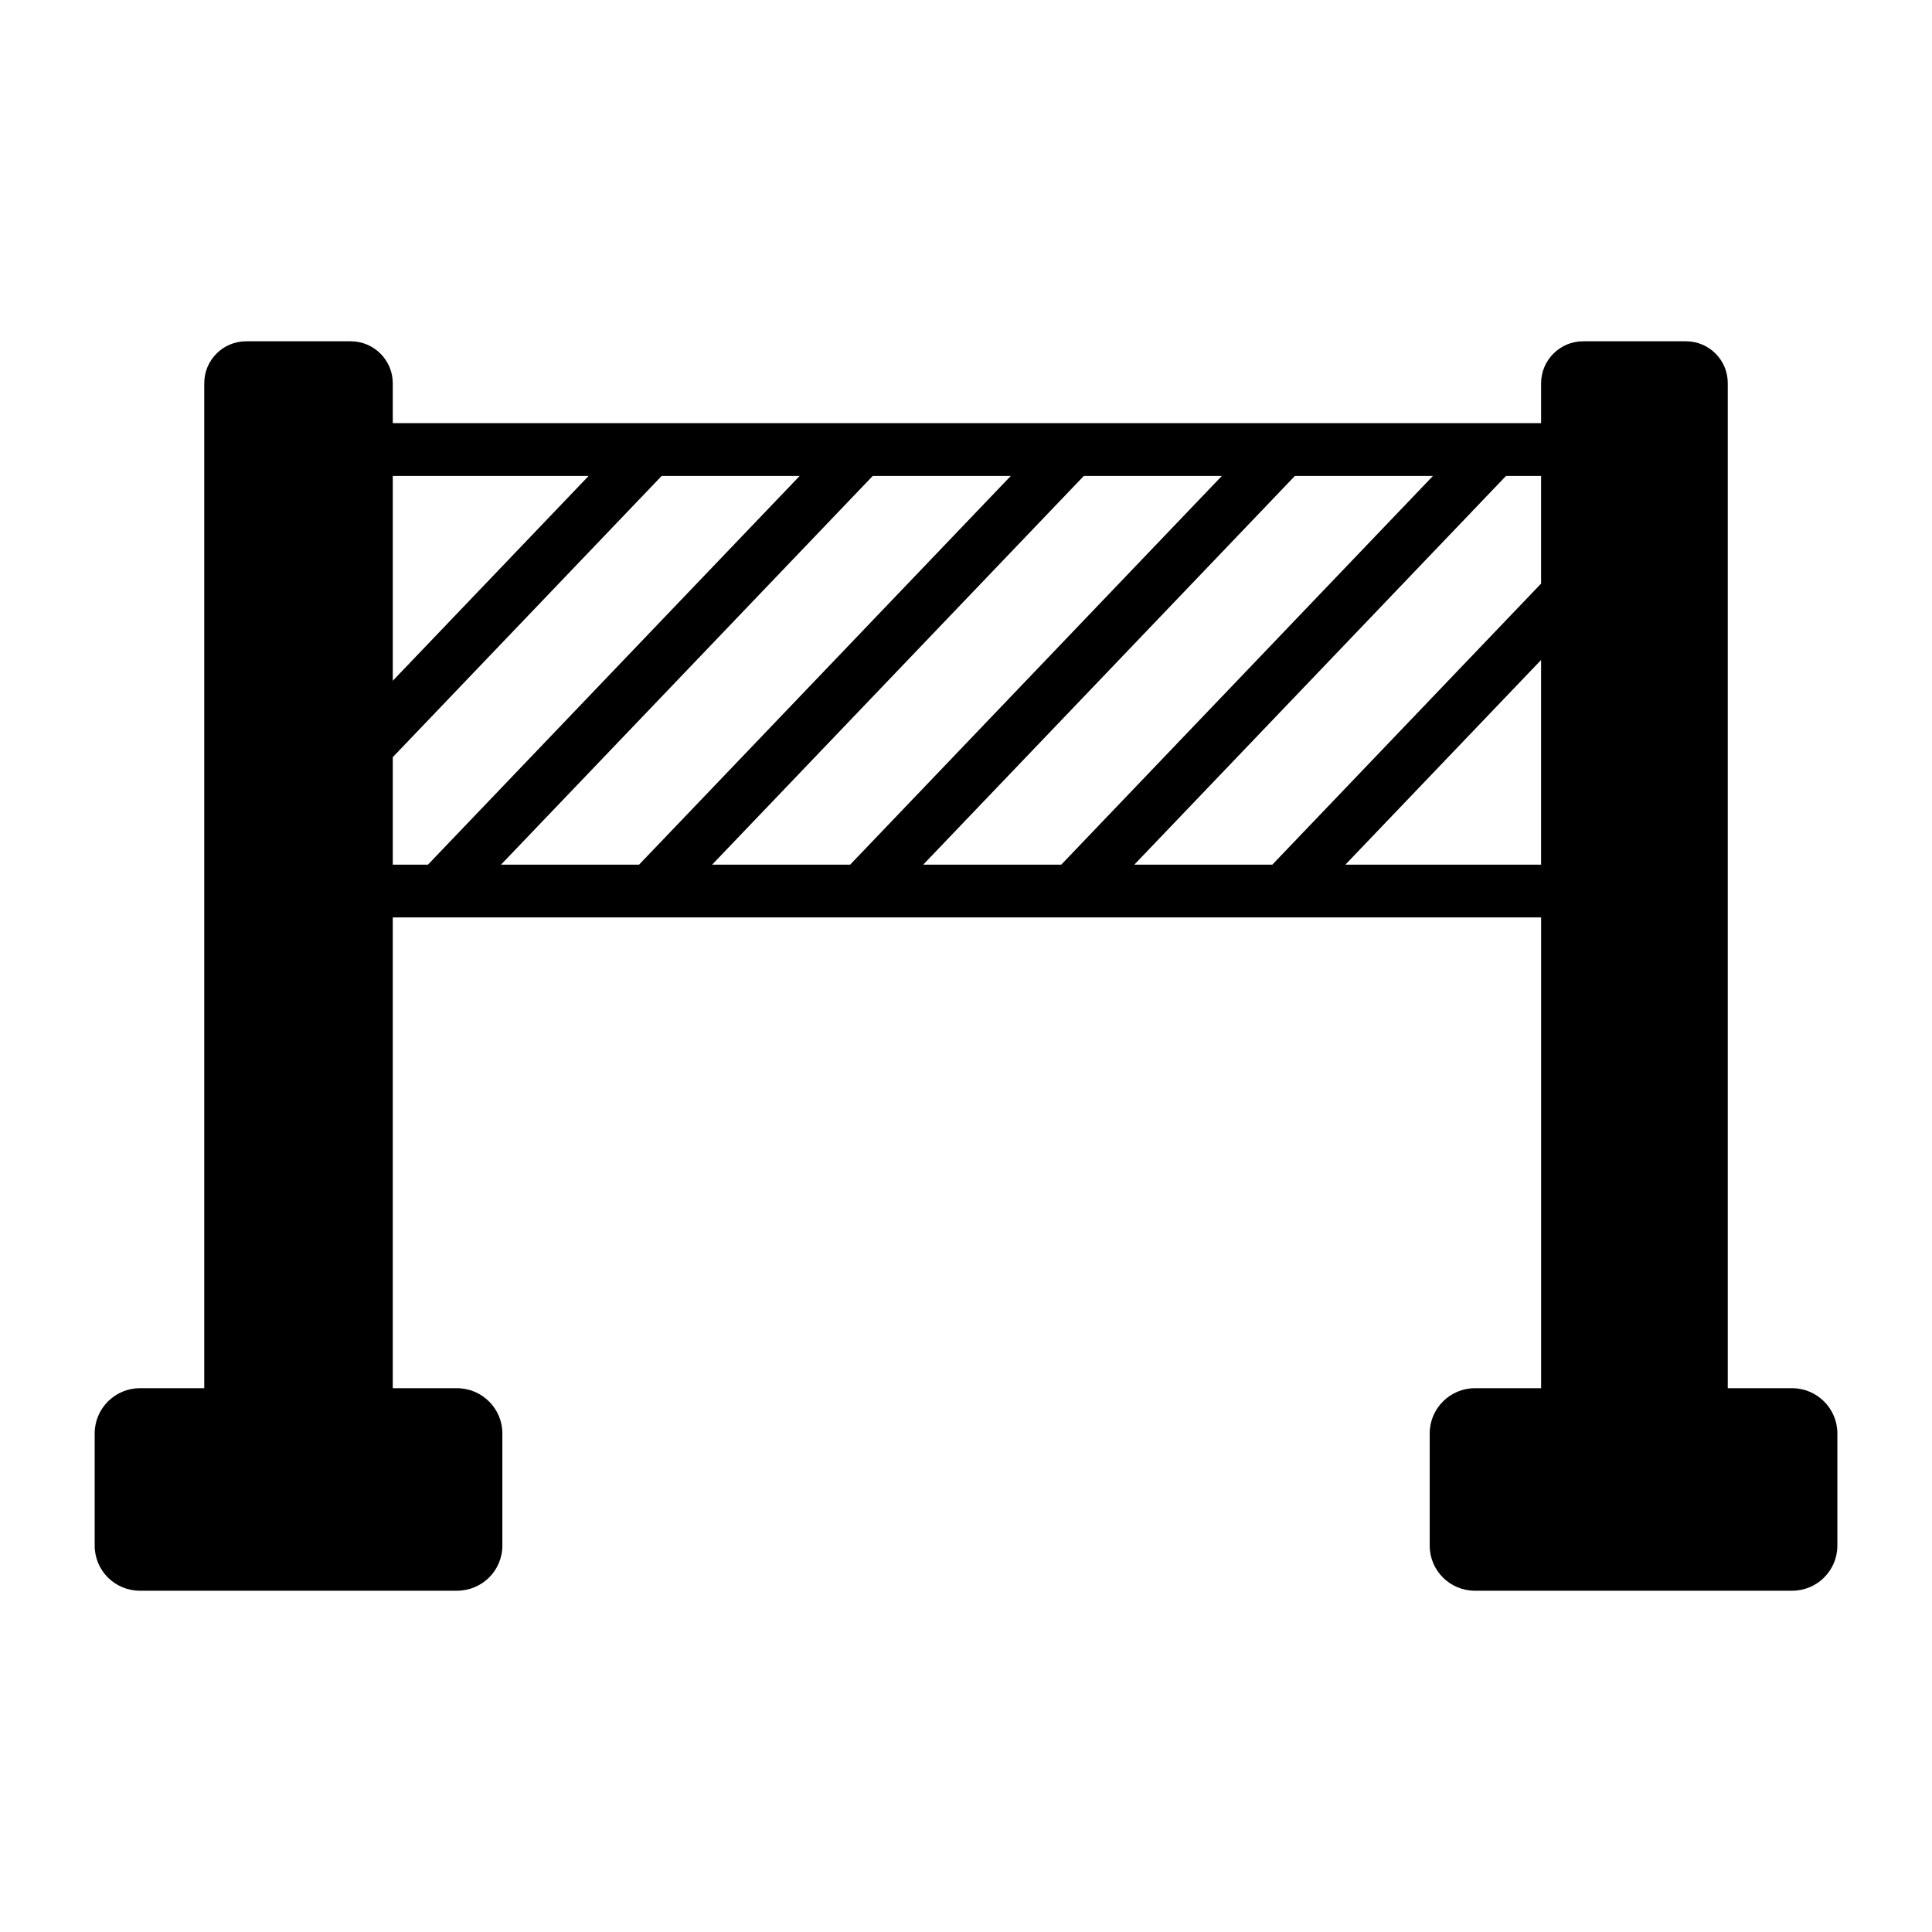 <?xml version="1.0" encoding="UTF-8"?>
<!-- Uploaded to: ICON Repo, www.iconrepo.com, Generator: ICON Repo Mixer Tools -->
<svg fill="#000000" width="800px" height="800px" version="1.1" viewBox="144 144 512 512" xmlns="http://www.w3.org/2000/svg">
 <path d="m618.95 511.89h-17.074v-266.39c0-6.086-4.969-11.055-11.055-11.055h-27.289c-6.086 0-11.125 4.969-11.125 11.125v10.562h-12.441-0.008-167.82-0.008-124.04v-10.562c0-6.156-5.039-11.125-11.125-11.125h-27.711c-6.156 0-11.125 4.969-11.125 11.125v266.32h-17.074c-6.578 0-11.965 5.387-11.965 11.965v29.738c0 6.648 5.387 11.965 11.965 11.965h84.039c6.648 0 12.035-5.316 12.035-11.965v-29.738c0-6.578-5.387-11.965-12.035-11.965h-17.004v-124.76h236.02c0.02 0 0.035 0.012 0.055 0.012 0.016 0 0.035-0.012 0.051-0.012h68.195v124.76h-17.562c-6.578 0-11.965 5.387-11.965 11.965v29.738c0 6.648 5.387 11.965 11.965 11.965h84.105c6.578 0 11.965-5.316 11.965-11.965v-29.738c0-6.578-5.387-11.965-11.965-11.965zm-318.96-241.76-51.898 54.277v-54.277zm-51.898 103.01v-28.484l71.258-74.527h36.57l-98.504 103.01zm28.684 0 98.508-103.01h36.586l-98.508 103.01zm55.945 0 98.504-103.01h36.578l-98.5 103.01zm55.941 0 98.5-103.01h36.586l-98.5 103.01zm92.52 0h-36.574l98.5-103.01h9.297v28.527zm19.359 0 51.863-54.238v54.238z"/>
</svg>
